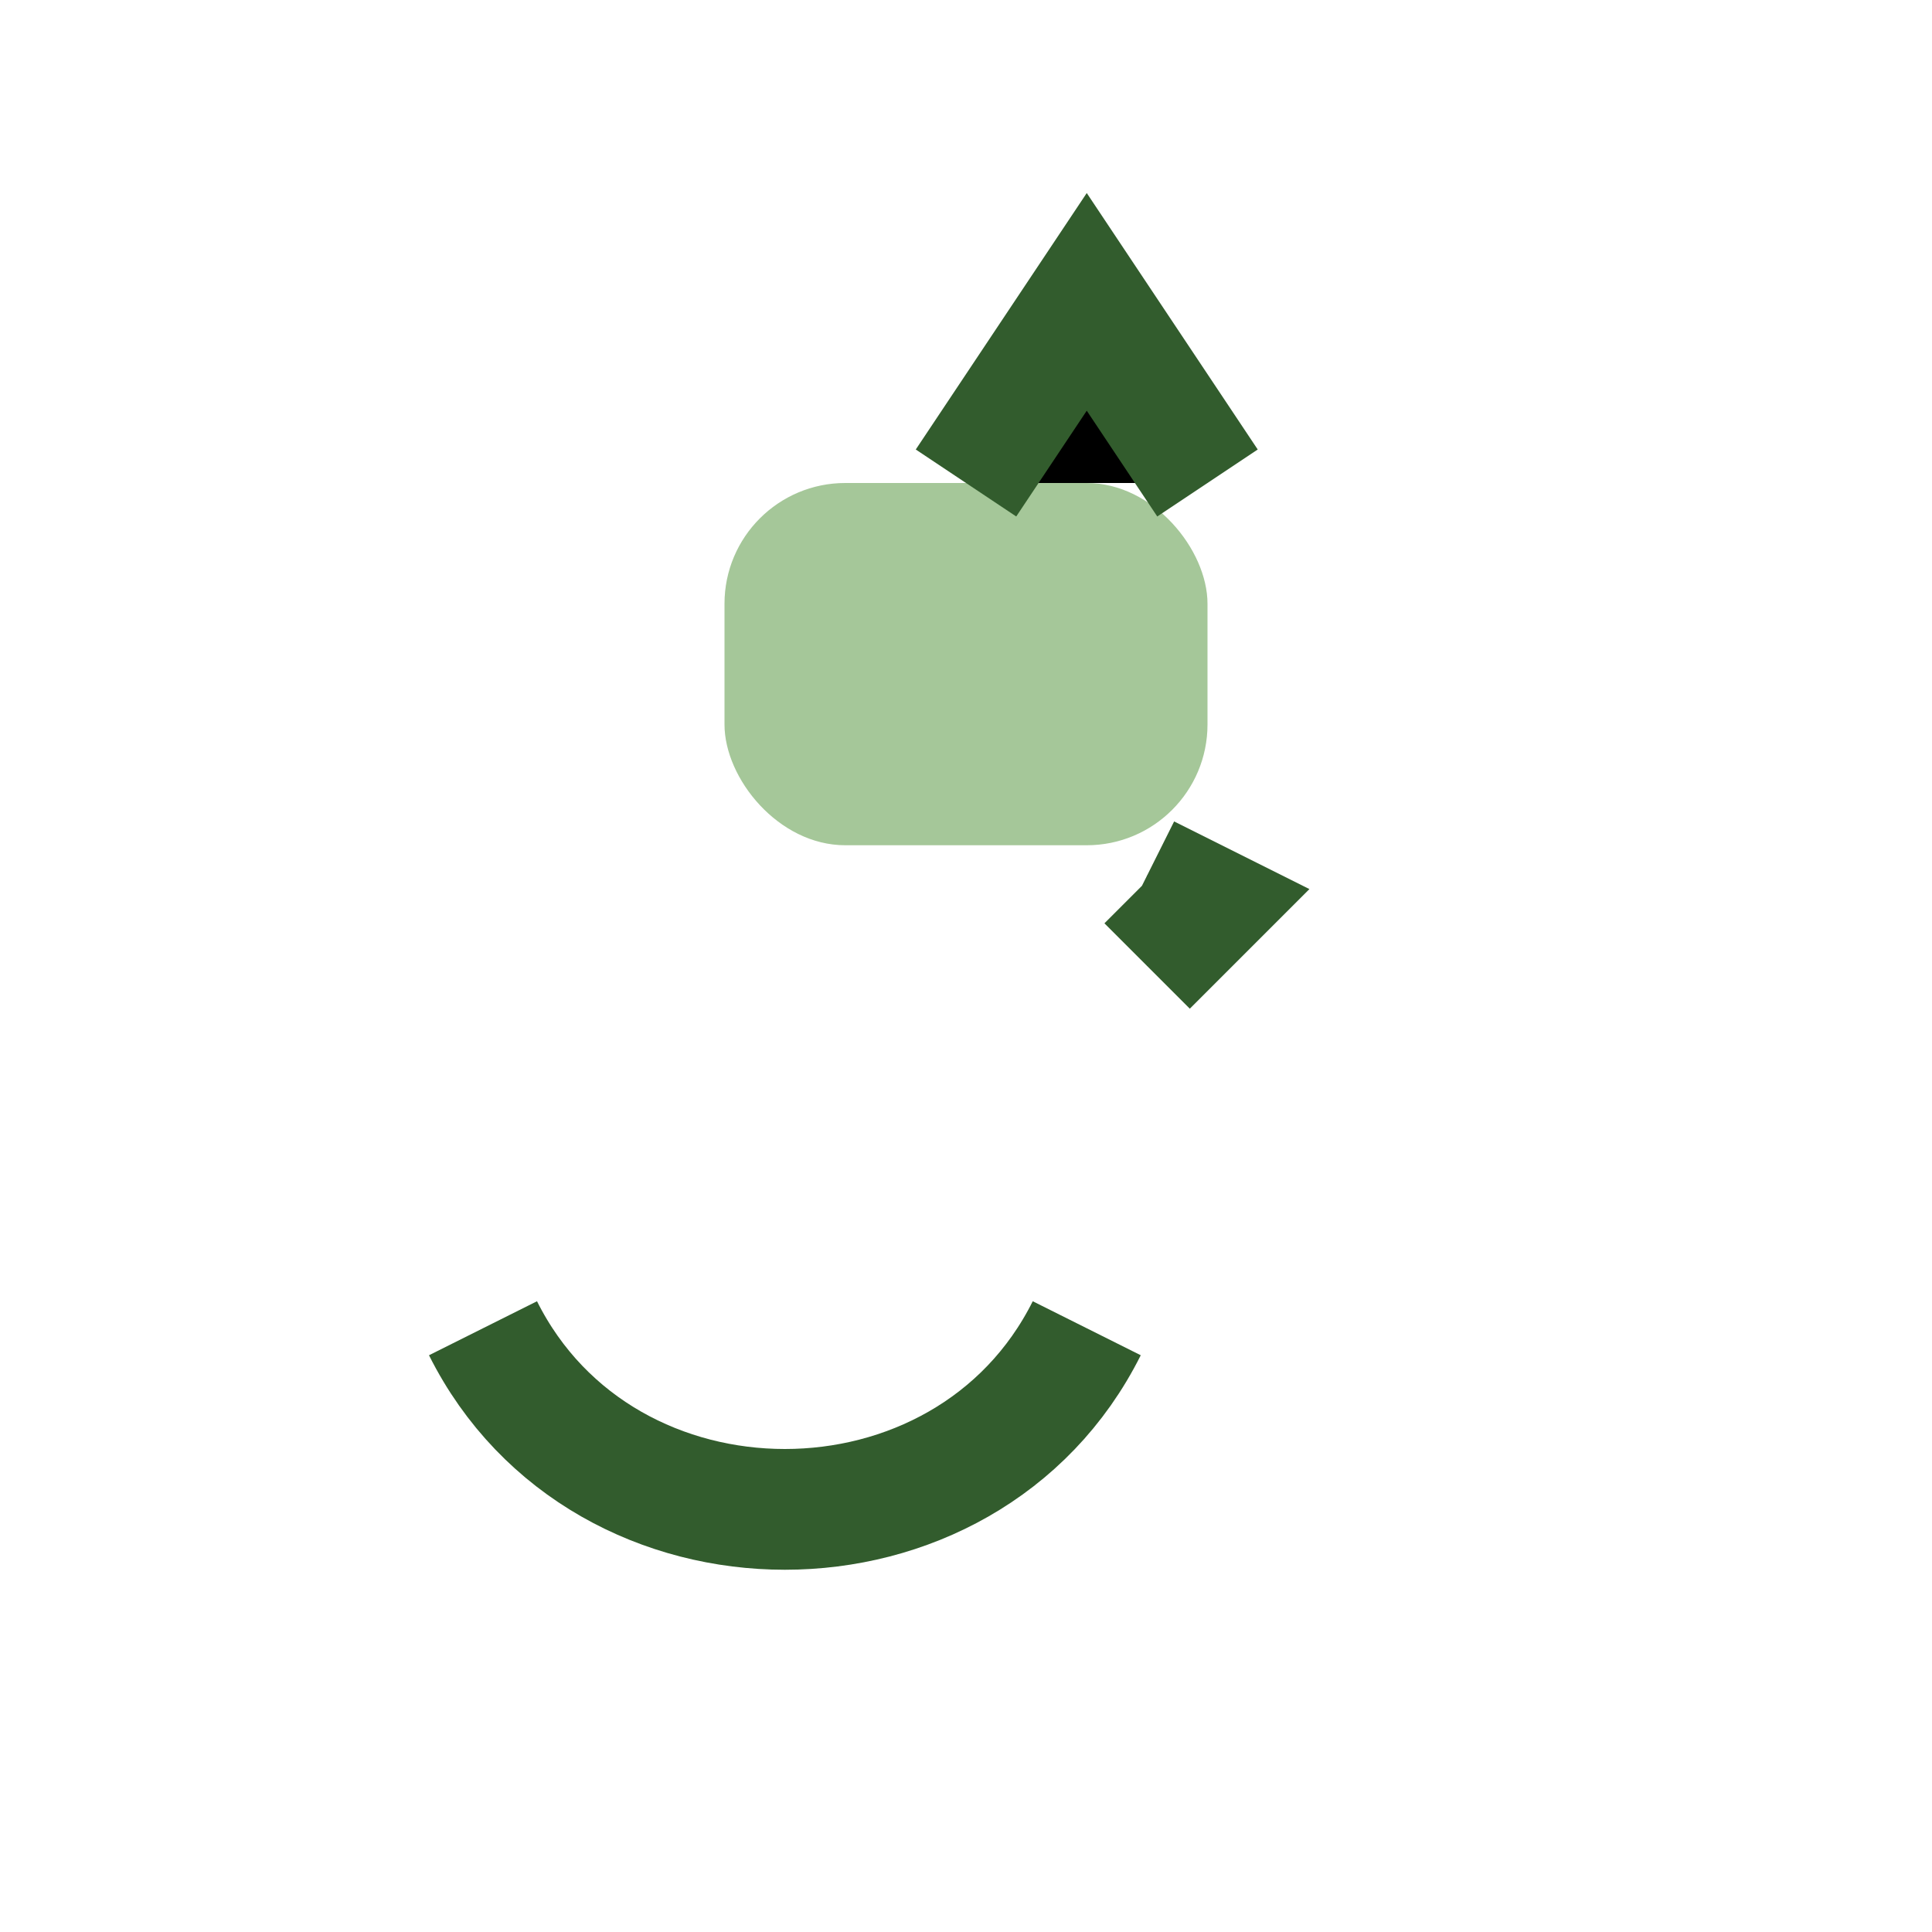 <?xml version="1.0" encoding="UTF-8"?>
<svg xmlns="http://www.w3.org/2000/svg" width="32" height="32" viewBox="0 0 32 32"><path d="M8 22c2 4 8 4 10 0" stroke="#325C2D" stroke-width="2" fill="none"/><rect x="12" y="8" width="8" height="6" rx="2" fill="#A5C799"/><path d="M20 8l-2-3-2 3M19 14.5l1 .5-1 1" stroke="#325C2D" stroke-width="2"/></svg>